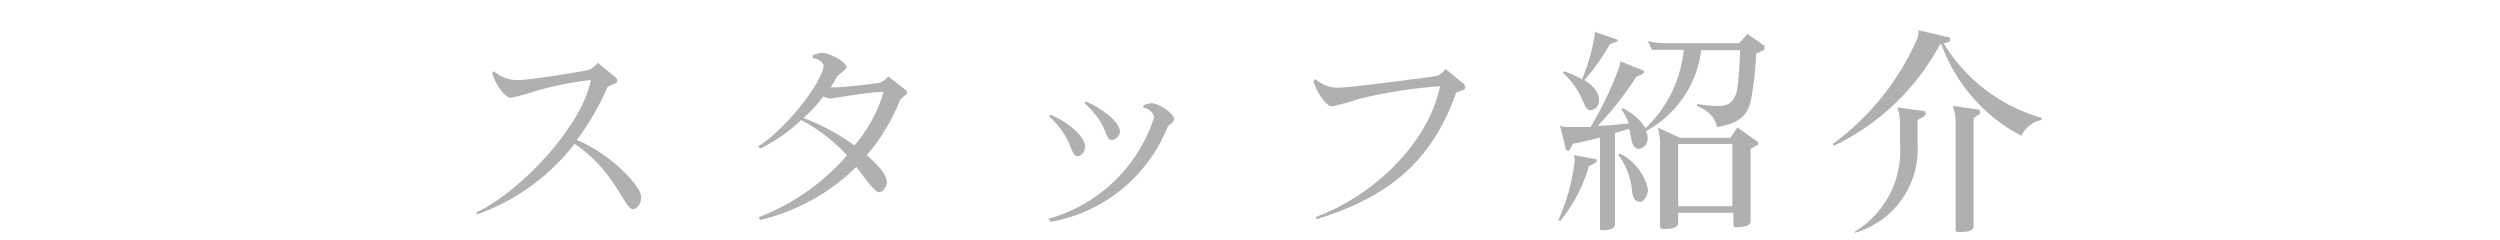<svg xmlns="http://www.w3.org/2000/svg" viewBox="0 0 125 12"><defs><style>.cls-1{fill:none;}.cls-2{opacity:0.5;}.cls-3{fill:#5d6166;}</style></defs><title>m_nav4</title><g id="レイヤー_2" data-name="レイヤー 2"><g id="scl"><rect class="cls-1" width="125" height="12"/><g class="cls-2"><path class="cls-3" d="M31.65,10.46c-.44,0-.86-1.88-2.92-3.27a10.72,10.72,0,0,1-4.9,3.54l0-.12C26,9.61,29.12,6.29,29.54,4a17.27,17.27,0,0,0-2.65.52,13.81,13.81,0,0,1-1.35.37c-.25,0-.7-.52-.93-1.23l.08-.1A1.81,1.81,0,0,0,26,4c.45,0,3.32-.45,3.47-.52a1.25,1.25,0,0,0,.42-.34l.89.73a.21.21,0,0,1,.08.16.13.13,0,0,1-.09.13l-.39.18A13,13,0,0,1,28.84,7c1.76.73,3.22,2.34,3.22,2.84v0C32.06,10.18,31.86,10.46,31.65,10.46Z"/><path class="cls-3" d="M45.24,4.77,45,5a9.62,9.62,0,0,1-1.66,2.76c.61.53,1,1,1,1.32s-.21.53-.41.53-1-1.11-1.11-1.27A10.17,10.17,0,0,1,38,11l-.06-.14a11.15,11.15,0,0,0,4.41-3.09A8.53,8.53,0,0,0,40.06,6,8,8,0,0,1,38,7.43l-.08-.12c1.26-.76,3.12-3.06,3.26-4v0c0-.18-.23-.37-.54-.4l0-.15a1.91,1.91,0,0,1,.47-.12c.33,0,1.21.43,1.21.73,0,.11-.39.34-.48.49l-.3.51c.77,0,2.06-.17,2.47-.24a1,1,0,0,0,.4-.31l.89.69a.18.18,0,0,1,.06.13A.15.15,0,0,1,45.24,4.77ZM44.09,4.6c-.66,0-2.35.31-2.54.32a.7.7,0,0,1-.38-.1,6.89,6.89,0,0,1-1,1.08,10.67,10.67,0,0,1,2.55,1.37A7.12,7.12,0,0,0,44.18,4.6Z"/><path class="cls-3" d="M58.38,6.35a7.74,7.74,0,0,1-5.85,4.74l-.11-.15a7.72,7.72,0,0,0,5.29-5.09h0a.64.64,0,0,0-.54-.46l0-.13a2.34,2.34,0,0,1,.4-.1c.38,0,1.13.53,1.13.77S58.43,6.22,58.38,6.35Zm-4.5,1.46c-.39,0-.17-.82-1.43-2l.06-.08c1.16.49,1.75,1.23,1.75,1.6C54.26,7.55,54.09,7.81,53.88,7.81ZM55.59,7h0c-.38,0-.11-.69-1.37-1.85l.06-.08C55.45,5.59,56,6.23,56,6.59A.47.47,0,0,1,55.59,7Z"/><path class="cls-3" d="M73.19,4.49l-.38.14c-1.09,3.08-3,5.13-7,6.33l0-.12C68.85,9.71,71.47,7,72,4.31h0a25.46,25.46,0,0,0-4,.62,13.7,13.7,0,0,1-1.4.39c-.23,0-.68-.49-.93-1.27l.1-.1A1.64,1.64,0,0,0,67,4.38c.46,0,4.73-.54,4.89-.6a1,1,0,0,0,.39-.33l.9.74a.19.19,0,0,1,.08.15A.16.16,0,0,1,73.19,4.49Z"/><path class="cls-3" d="M79.77,8.14l-.33.18A7.59,7.59,0,0,1,78,11.06L77.92,11a10.16,10.16,0,0,0,.82-3,.7.7,0,0,0-.06-.25l1.06.2c.05,0,.09,0,.09.09S79.8,8.12,79.77,8.14Zm8.36-5.61-.32.15A17.41,17.41,0,0,1,87.55,5c-.16.64-.4,1.14-1.7,1.35-.11-.46-.35-.76-1-1.06l0-.09a7.24,7.24,0,0,0,1,.1c.6,0,.82-.18,1-.74A17.73,17.73,0,0,0,87,2.51H85.06a5.34,5.34,0,0,1-2.77,4.05.59.59,0,0,1,.09.35.5.5,0,0,1-.44.53c-.4,0-.38-.69-.48-1l-.71.21v4.57c0,.28-.41.29-.65.29h0c-.06,0-.1,0-.1-.12V6.88c-.48.12-.93.23-1.36.31l-.14.28a.11.11,0,0,1-.1.07.12.12,0,0,1-.11-.09L78,6.27a.53.53,0,0,0,.3.08l1.23,0A17.56,17.56,0,0,0,81,3.24a1,1,0,0,0,0-.18l1.13.45a.11.11,0,0,1,.07.09.12.12,0,0,1-.07.1l-.32.14a15.62,15.62,0,0,1-1.92,2.45c.46,0,1-.06,1.55-.12a2.9,2.9,0,0,0-.37-.7l.06-.06a2.74,2.74,0,0,1,1.15,1,6.31,6.31,0,0,0,1.91-3.92h-1.6l-.2-.44a3.55,3.55,0,0,0,1,.11h3.57l.41-.47.85.6a.1.1,0,0,1,0,.1A.12.12,0,0,1,88.13,2.53Zm-7.29-.45-.35.13A10,10,0,0,1,79.22,4c.43.28.74.62.73,1a.48.48,0,0,1-.39.51c-.2,0-.27-.11-.42-.47a3.84,3.84,0,0,0-1-1.4l.06-.08a4.64,4.64,0,0,1,.9.41,9.46,9.46,0,0,0,.63-2.19.34.34,0,0,0,0-.19l1.14.39a.09.09,0,0,1,0,.08A.09.09,0,0,1,80.84,2.08Zm1.11,8c-.17,0-.32-.16-.35-.57a3.52,3.52,0,0,0-.69-1.77L81,7.68a2.65,2.65,0,0,1,1.4,1.79C82.38,9.83,82.16,10.1,82,10.1Zm5.9-2.82-.32.18v3.62c0,.29-.51.3-.75.3h0a.11.11,0,0,1-.11-.12v-.6H83.91v.5c0,.28-.43.31-.7.31h-.08a.13.13,0,0,1-.13-.14V7.17a2.74,2.74,0,0,0-.11-.79L84,6.89h2.53l.34-.52,1,.71a.12.12,0,0,1,.05.09A.14.14,0,0,1,87.85,7.28Zm-1.23-.06H83.91v3.11h2.71Z"/><path class="cls-3" d="M102.07,6a1.43,1.43,0,0,0-1,.79,8.39,8.39,0,0,1-4-4.57H97a11.79,11.79,0,0,1-5.31,5.07l-.05-.09a13,13,0,0,0,4.22-5.26,1,1,0,0,0,.06-.32.37.37,0,0,0,0-.11l1.53.36a.13.13,0,0,1,.06.12.12.12,0,0,1-.07.11l-.26.07a8.49,8.49,0,0,0,4.92,3.73Zm-5.86-.18L95.88,6V7.22a4.35,4.35,0,0,1-3.13,4.42l0-.06A4.75,4.75,0,0,0,95,7.16v-1a2.42,2.42,0,0,0-.13-.79l1.31.18a.12.12,0,0,1,.11.12A.14.14,0,0,1,96.21,5.78ZM99,5.69l-.32.21v5.4c0,.28-.4.3-.66.3h-.13a.11.11,0,0,1-.11-.12V6.09a2.43,2.43,0,0,0-.14-.8l1.3.19A.13.13,0,0,1,99,5.6.12.12,0,0,1,99,5.69Z"/></g></g></g></svg>